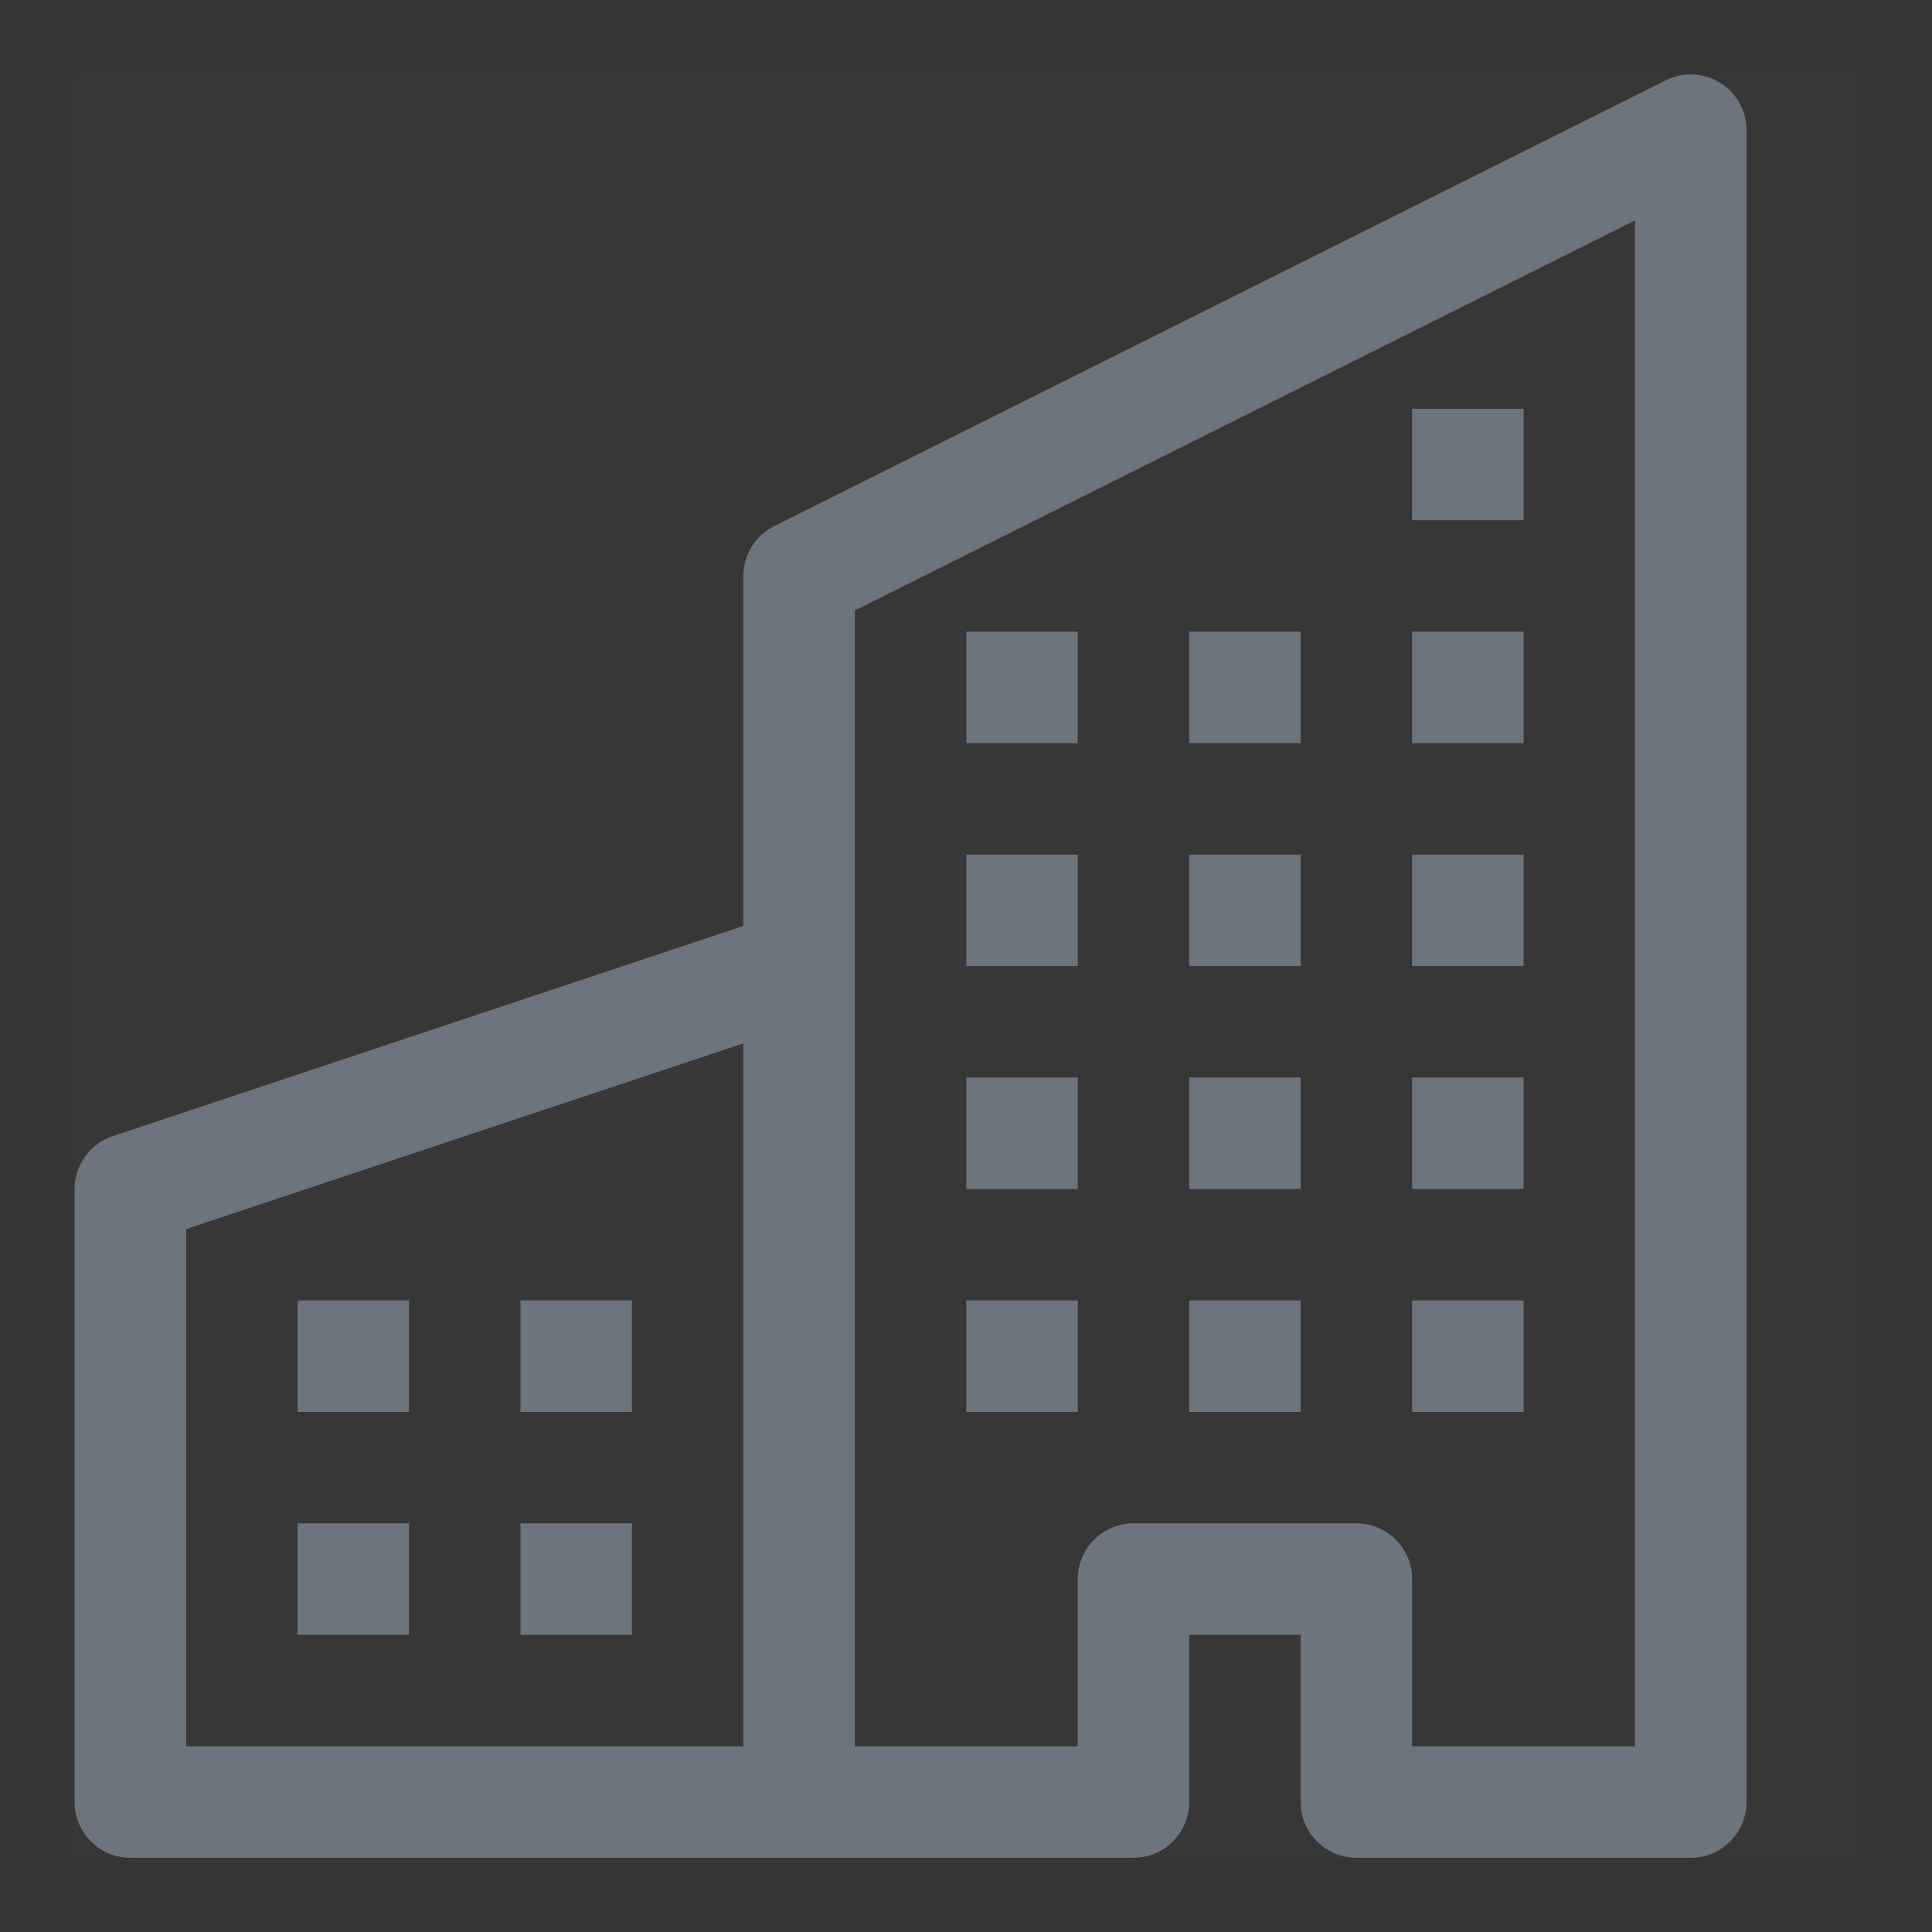 <svg width="26" height="26" viewBox="0 0 26 26" fill="none" xmlns="http://www.w3.org/2000/svg">
<rect x="0" y="0" width="26" height="26" fill="#333333" stroke="none"/>
<rect width="26" height="26" fill="white" fill-opacity="0.01"/>
<g clip-path="url(#clip0_2966_10044)">
<rect width="24" height="24" transform="translate(1 1)" fill="white" fill-opacity="0.01"/>
<path fill-rule="evenodd" clip-rule="evenodd" d="M23.148 1.114C23.257 1.181 23.347 1.275 23.409 1.386C23.471 1.498 23.504 1.623 23.504 1.751V24.251C23.504 24.45 23.425 24.641 23.284 24.781C23.144 24.922 22.953 25.001 22.754 25.001H18.254C18.055 25.001 17.864 24.922 17.724 24.781C17.583 24.641 17.504 24.45 17.504 24.251V22.001H16.004V24.251C16.004 24.45 15.925 24.641 15.784 24.781C15.644 24.922 15.453 25.001 15.254 25.001H1.754C1.555 25.001 1.364 24.922 1.224 24.781C1.083 24.641 1.004 24.45 1.004 24.251V16.001C1.004 15.844 1.054 15.69 1.146 15.563C1.238 15.435 1.368 15.34 1.517 15.29L10.004 12.461V7.751C10.004 7.612 10.043 7.475 10.116 7.357C10.189 7.239 10.293 7.143 10.418 7.081L22.418 1.081C22.532 1.023 22.66 0.996 22.788 1.002C22.915 1.008 23.04 1.046 23.148 1.114ZM10.004 14.042L2.504 16.541V23.501H10.004V14.042ZM11.504 23.501H14.504V21.251C14.504 21.052 14.583 20.861 14.724 20.721C14.864 20.58 15.055 20.501 15.254 20.501H18.254C18.453 20.501 18.644 20.58 18.784 20.721C18.925 20.861 19.004 21.052 19.004 21.251V23.501H22.004V2.965L11.504 8.215V23.501Z" fill="#6C757D"/>
<path d="M4.004 17.501H5.504V19.001H4.004V17.501ZM7.004 17.501H8.504V19.001H7.004V17.501ZM4.004 20.501H5.504V22.001H4.004V20.501ZM7.004 20.501H8.504V22.001H7.004V20.501ZM13.004 14.501H14.504V16.001H13.004V14.501ZM16.004 14.501H17.504V16.001H16.004V14.501ZM13.004 17.501H14.504V19.001H13.004V17.501ZM16.004 17.501H17.504V19.001H16.004V17.501ZM19.004 14.501H20.504V16.001H19.004V14.501ZM19.004 17.501H20.504V19.001H19.004V17.501ZM13.004 11.501H14.504V13.001H13.004V11.501ZM16.004 11.501H17.504V13.001H16.004V11.501ZM19.004 11.501H20.504V13.001H19.004V11.501ZM13.004 8.501H14.504V10.001H13.004V8.501ZM16.004 8.501H17.504V10.001H16.004V8.501ZM19.004 8.501H20.504V10.001H19.004V8.501ZM19.004 5.501H20.504V7.001H19.004V5.501Z" fill="#6C757D"/>
</g>
<defs>
<clipPath id="clip0_2966_10044">
<rect width="24" height="24" fill="white" transform="translate(1 1)"/>
</clipPath>
</defs>
</svg>
